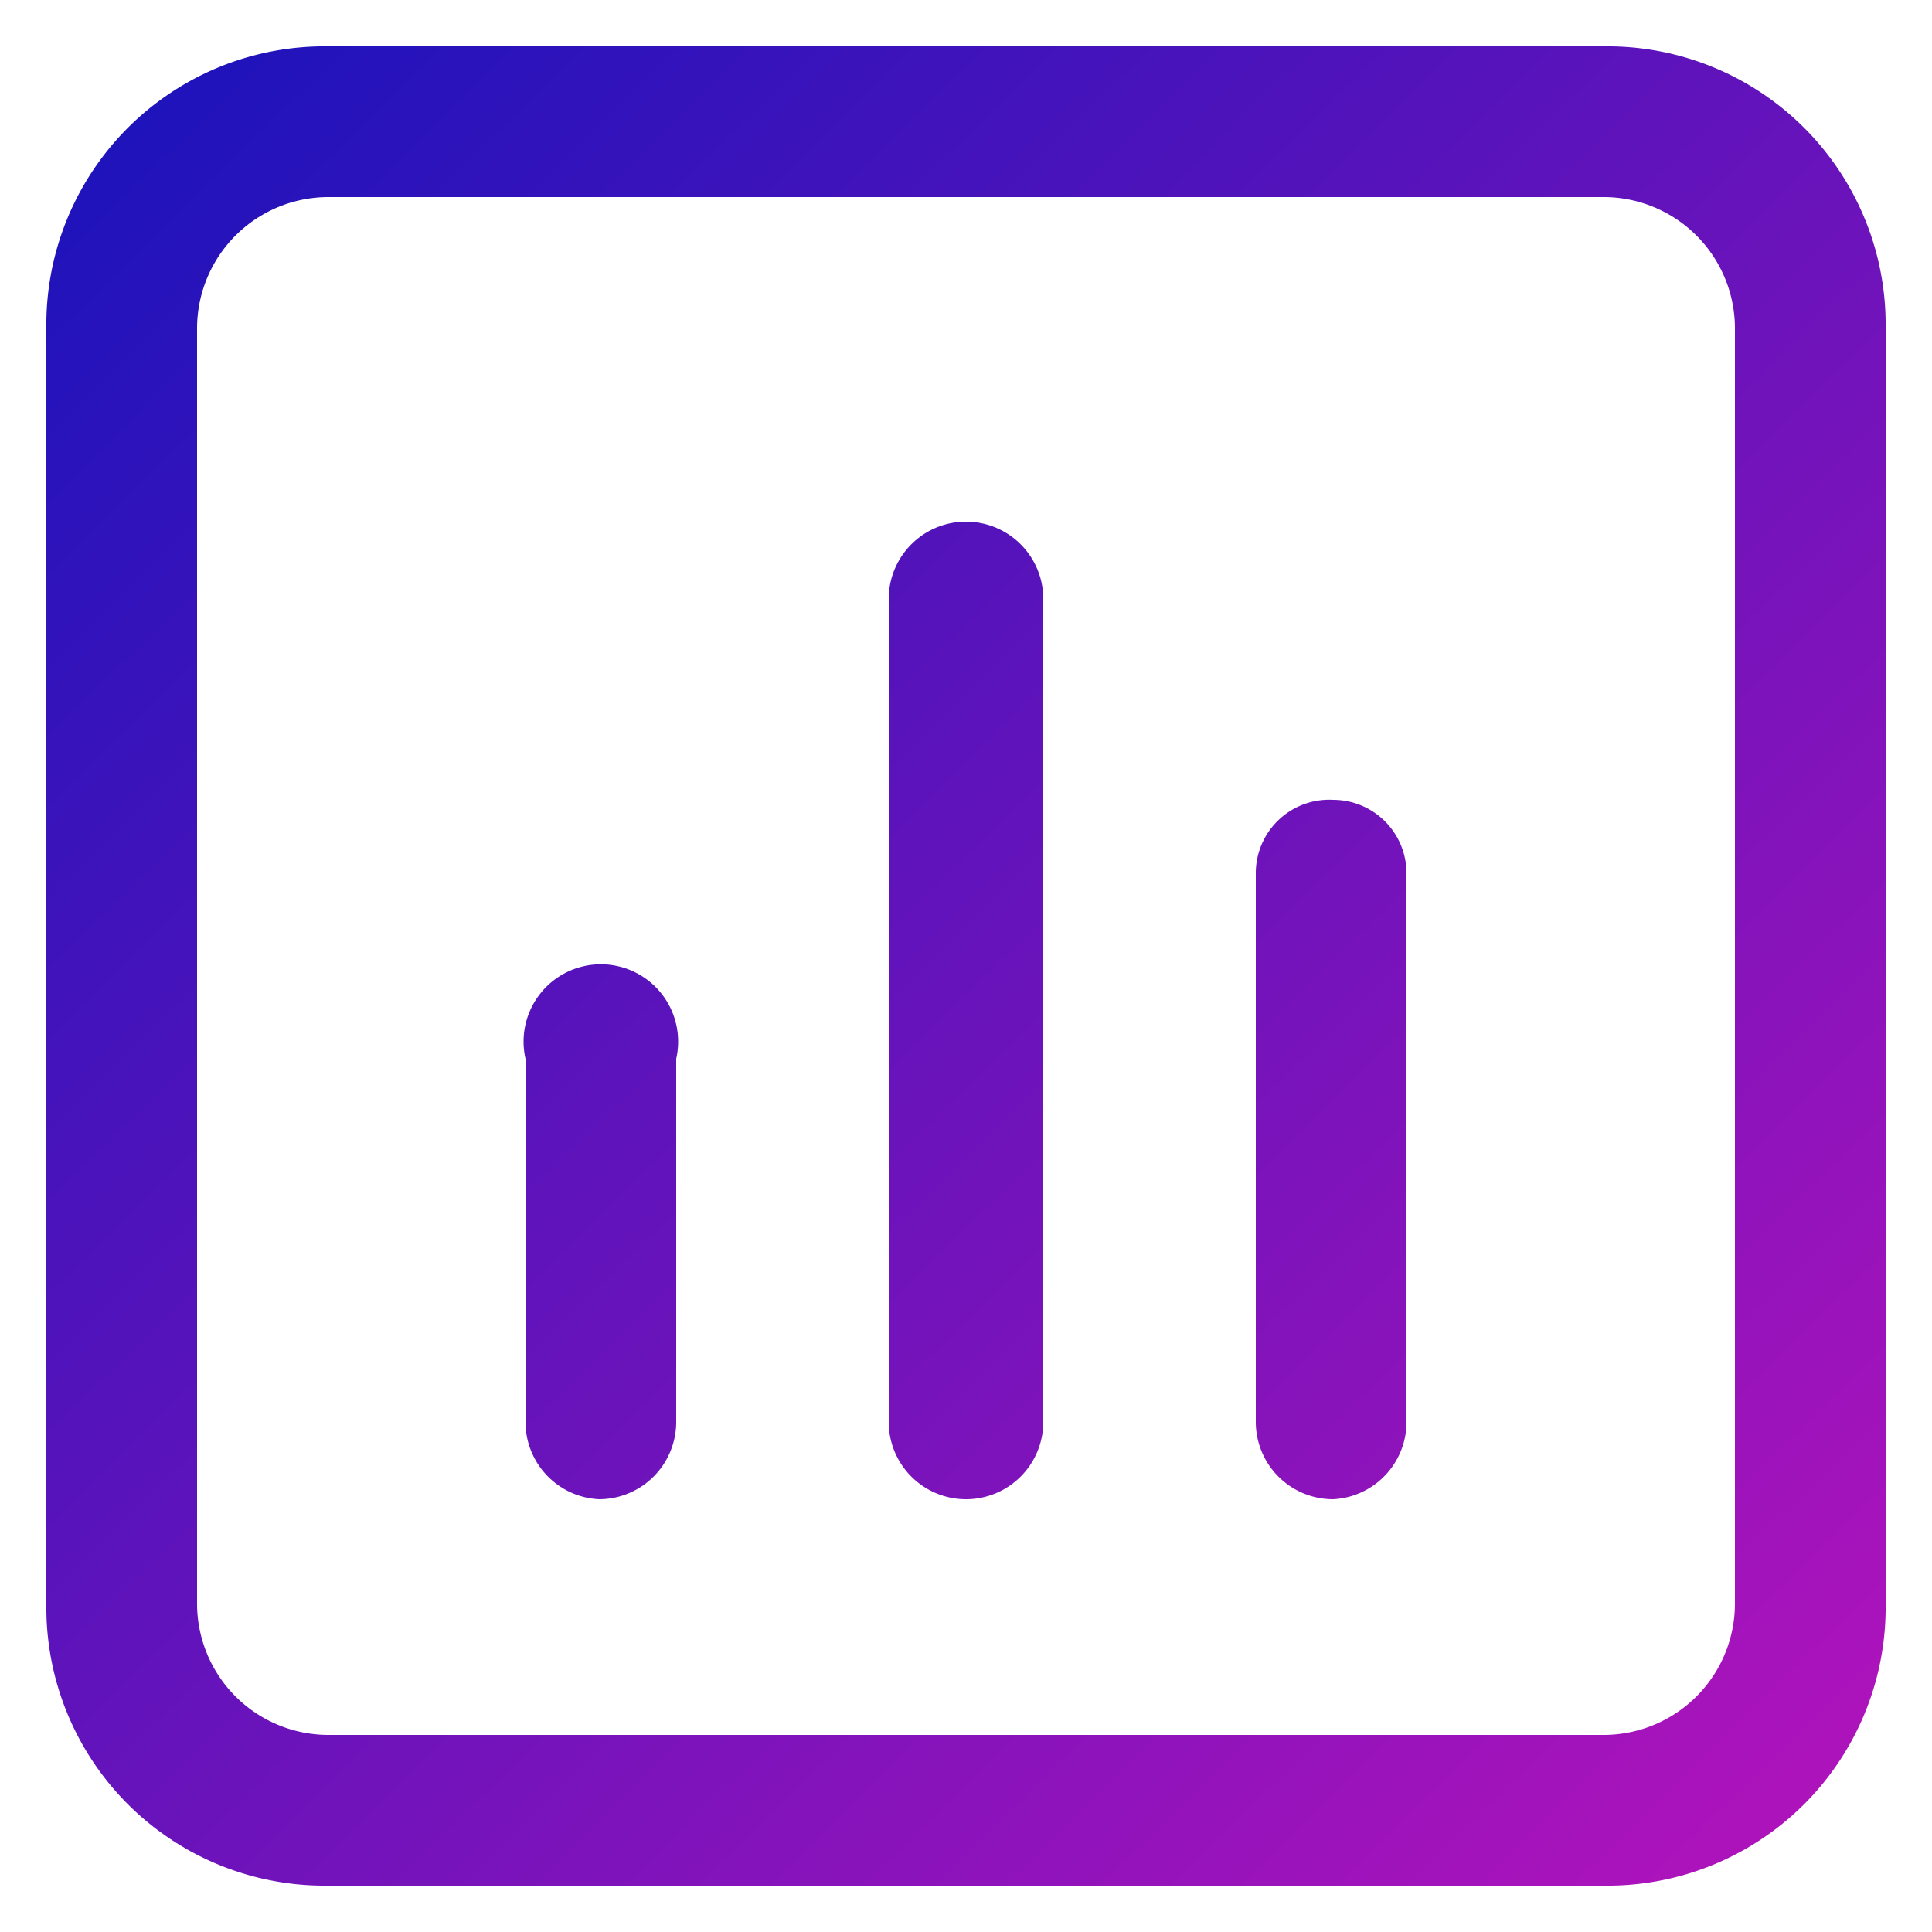 <svg xmlns="http://www.w3.org/2000/svg" xmlns:xlink="http://www.w3.org/1999/xlink" viewBox="0 0 50 50"><defs><linearGradient id="a" x1="49.57" y1="50" x2="0.89" y2="0.47" gradientUnits="userSpaceOnUse"><stop offset="0" stop-color="#b813bb"/><stop offset="1" stop-color="#1613bb"/></linearGradient><linearGradient id="b" x1="49.57" y1="50" x2="0.89" y2="0.47" xlink:href="#a"/><linearGradient id="c" x1="48.98" y1="50.58" x2="0.3" y2="1.05" xlink:href="#a"/><linearGradient id="d" x1="48.98" y1="50.58" x2="0.3" y2="1.05" xlink:href="#a"/><linearGradient id="e" x1="41.22" y1="58.21" x2="-7.46" y2="8.68" xlink:href="#a"/><linearGradient id="f" x1="41.22" y1="58.21" x2="-7.46" y2="8.68" xlink:href="#a"/><linearGradient id="g" x1="52.02" y1="47.6" x2="3.34" y2="-1.93" xlink:href="#a"/></defs><path d="M8.5,48.8a7.2,7.2,0,0,1-7.3-7.3V8.5A7.2,7.2,0,0,1,8.5,1.2h33a7.2,7.2,0,0,1,7.3,7.3v33a7.2,7.2,0,0,1-7.3,7.3Zm0-43.7A3.4,3.4,0,0,0,5.1,8.5v33a3.4,3.4,0,0,0,3.4,3.4h33a3.4,3.4,0,0,0,3.4-3.4V8.5a3.4,3.4,0,0,0-3.4-3.4Z" style="fill:url(#a)"/><path d="M41.5,4.9a3.6,3.6,0,0,1,3.6,3.6v33a3.6,3.6,0,0,1-3.6,3.6H8.5a3.6,3.6,0,0,1-3.6-3.6V8.5A3.6,3.6,0,0,1,8.5,4.9Zm0-3.5H8.5A7,7,0,0,0,1.4,8.5v33a7,7,0,0,0,7.1,7.1h33a7,7,0,0,0,7.1-7.1V8.5A7,7,0,0,0,41.5,1.4Z" style="fill:url(#b)"/><path d="M25,38.8a2,2,0,0,1-2-2V15.5a2,2,0,0,1,4,0V36.8A2,2,0,0,1,25,38.8Z" style="fill:url(#c)"/><path d="M25,38.6a1.8,1.8,0,0,1-1.8-1.8V15.5a1.8,1.8,0,0,1,3.6,0V36.8A1.8,1.8,0,0,1,25,38.6Z" style="fill:url(#d)"/><path d="M15.5,38.8a2,2,0,0,1-1.9-2V27.4a2,2,0,1,1,3.9,0v9.4A2,2,0,0,1,15.5,38.8Z" style="fill:url(#e)"/><path d="M15.5,38.6a1.8,1.8,0,0,1-1.7-1.8V27.4a1.8,1.8,0,0,1,1.7-1.8,1.8,1.8,0,0,1,1.8,1.8v9.4A1.8,1.8,0,0,1,15.5,38.6Z" style="fill:url(#f)"/><path d="M34.5,38.8a2,2,0,0,1-2-2V22.6a1.9,1.9,0,0,1,2-1.9,1.9,1.9,0,0,1,1.9,1.9V36.8A2,2,0,0,1,34.5,38.8Z" style="fill:url(#g)"/><path d="M34.5,38.6a1.8,1.8,0,0,1-1.8-1.8V22.6a1.8,1.8,0,0,1,1.8-1.7,1.8,1.8,0,0,1,1.7,1.7V36.8A1.8,1.8,0,0,1,34.5,38.6Z" style="fill:url(#g)"/></svg>